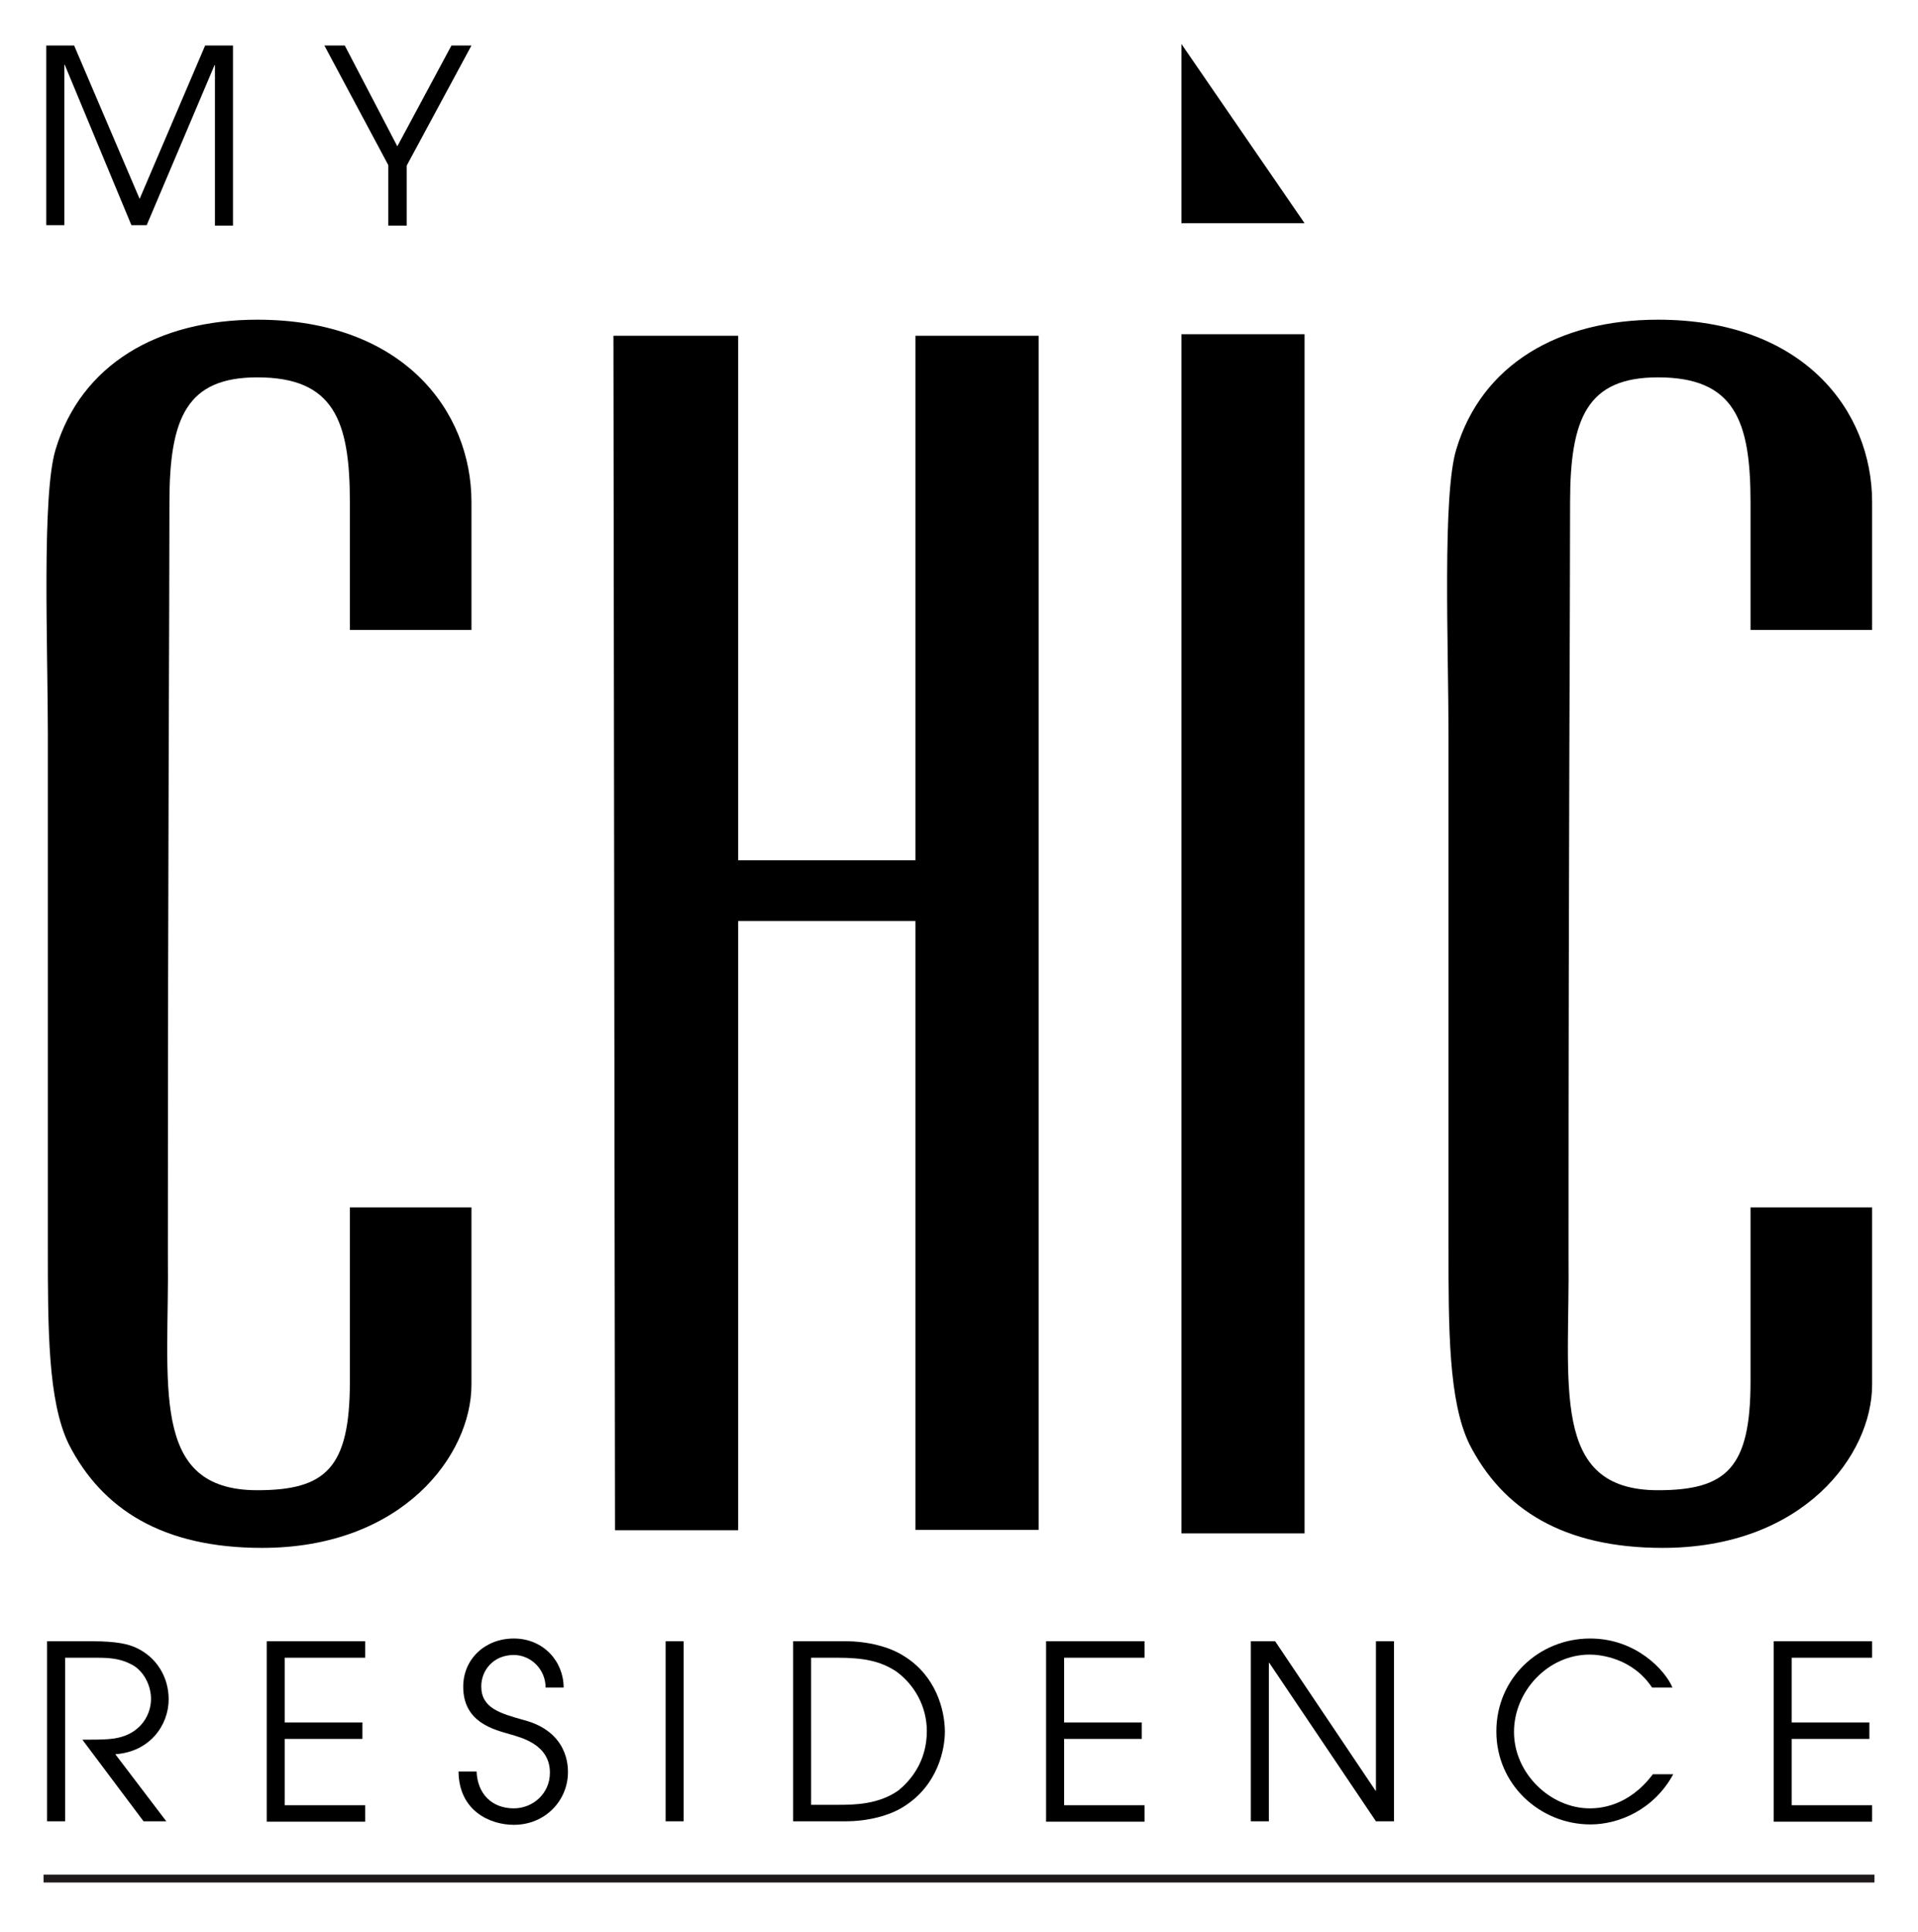 <?xml version="1.0" encoding="utf-8"?>
<!-- Generator: Adobe Illustrator 26.5.0, SVG Export Plug-In . SVG Version: 6.00 Build 0)  -->
<svg version="1.1" xmlns="http://www.w3.org/2000/svg" xmlns:xlink="http://www.w3.org/1999/xlink" x="0px" y="0px"
	 viewBox="0 0 489 492.5" style="enable-background:new 0 0 489 492.5;" xml:space="preserve">
<style type="text/css">
	.st0{fill:#1E181A;}
</style>
<g id="MCR">
	<g>
		<g>
			<path d="M11.8,11.6h7.1l16.7,39.1l16.7-39.1h7.1v45.9h-4.6V16.6h-0.1L37.4,57.4h-3.9l-17-40.9h-0.1v40.9h-4.6V11.6z"/>
			<path d="M99,42.1L82.7,11.6h5.2l13.4,25.7l13.8-25.7h5.1l-16.5,30.6v15.3H99V42.1z"/>
			<g>
				<path d="M11.8,418.4h11.7c6.1,0,9.2,0.7,11.3,1.7c5.1,2.4,8.2,7.4,8.2,13.1c0,6.6-4.8,13.4-13.6,14l13,17.1h-5.8l-15.6-20.8
					c5.8,0,7.8-0.1,9.9-0.7c5-1.4,7.6-5.6,7.6-9.7c0-3.6-2-7.3-5-8.8c-2.7-1.4-5.1-1.7-8.9-1.7h-8v41.7h-4.6V418.4z"/>
				<path d="M68,418.4h25.1v4.2H72.6v16.5h19.8v4.2H72.6v16.9h20.5v4.2H68V418.4z"/>
				<path d="M121.5,451.5c0.2,5.8,3.9,9.5,9.5,9.5c4.8,0,9.2-3.7,9.2-9.1c0-7.1-7.1-8.9-10.2-9.8c-4.1-1.2-11.9-3-11.9-12.1
					c0-7.1,5.6-12.3,12.9-12.3c7.5,0,12.7,5.8,12.7,12.5h-4.6c0-4.7-3.8-8.3-8.1-8.3c-5.3,0-8.3,4-8.3,8c0,5.6,4.9,6.9,10.9,8.6
					c11.3,3,11.2,11.9,11.2,13.3c0,7.1-5.7,13.4-13.8,13.4c-6,0-14-3.5-14.1-13.6H121.5z"/>
				<path d="M169.7,418.4h4.6v45.9h-4.6V418.4z"/>
				<path d="M202.2,418.4h13.4c5.6,0,11.2,1.4,14.9,3.8c8.1,5,10.4,13.7,10.4,19.3c0,4.3-1.7,13.5-10.4,19
					c-3.7,2.4-9.3,3.8-14.9,3.8h-13.4V418.4z M206.8,460.1h6.6c4.2,0,10.5,0,15.7-3.7c2.8-2.3,7.2-7.1,7.2-15.1
					c0-6.1-3-11.7-7.8-15.2c-4.1-2.7-8.4-3.5-15.1-3.5h-6.6V460.1z"/>
				<path d="M266.7,418.4h25.1v4.2h-20.5v16.5h19.8v4.2h-19.8v16.9h20.5v4.2h-25.1V418.4z"/>
				<path d="M318.9,418.4h6.2l25.6,38.1h0.1v-38.1h4.6v45.9h-4.6l-27.2-40.4h-0.1v40.4h-4.6V418.4z"/>
				<path d="M426.6,452.3c-4.9,9-13.8,12.8-21.1,12.8c-12.8,0-24-10.1-24-23.7c0-13.6,10.9-23.7,23.9-23.7c11.8,0,19.2,8.2,21,12.5
					h-5.2c-5-7.5-13.1-8.4-15.9-8.4c-10.7,0-19.3,9.4-19.3,19.7c0,10.7,9.4,19.5,19.3,19.5c2.3,0,9.8-0.3,16.1-8.7H426.6z"/>
				<path d="M452.2,418.4h25.1v4.2h-20.5v16.5h19.8v4.2h-19.8v16.9h20.5v4.2h-25.1V418.4z"/>
			</g>
			<g>
				<path d="M89.2,128c0-20.8-4.1-31.8-23.6-31.8c-17.9,0-22.4,10.2-22.4,31.8c0,29.8-0.4,86-0.4,192c0.4,33-4.9,59.9,22.8,59.9
					c17.5,0,23.6-5.7,23.6-27.7v-44.4h31V353c0,17.9-17.5,41.6-53.4,41.6c-25.3,0-40.8-9.8-49.3-26.5c-5.3-11-5.3-29.3-5.3-50.5
					V187.1c0-22-1.6-61.1,2-72.6c6.5-21.6,26.1-33,51.4-33c37.1,0,54.6,23.2,54.6,46.5v32.6h-31V128z"/>
				<path d="M188.2,85.6v133.7h45.2V85.6h31.4V390h-31.4V234.8h-45.2c0,149.2,0,155.3,0,155.3h-31.4l-0.4-304.5H188.2z"/>
				<g>
					<path d="M301.2,85.2h31.4v305.7h-31.4V85.2z"/>
					<path d="M332.6,56.9h-31.4V11.2L332.6,56.9z"/>
				</g>
				<path d="M446.3,128c0-20.8-4.1-31.8-23.6-31.8c-17.9,0-22.4,10.2-22.4,31.8c0,29.8-0.4,86-0.4,192c0.4,33-4.9,59.9,22.8,59.9
					c17.5,0,23.6-5.7,23.6-27.7v-44.4h31V353c0,17.9-17.5,41.6-53.4,41.6c-25.3,0-40.8-9.8-49.3-26.5c-5.3-11-5.3-29.3-5.3-50.5
					V187.1c0-22-1.6-61.1,2-72.6c6.5-21.6,26.1-33,51.4-33c37.1,0,54.6,23.2,54.6,46.5v32.6h-31V128z"/>
			</g>
		</g>
	</g>
</g>
<g id="TRAIT">
	<g>
		<rect x="11.1" y="477.9" class="st0" width="466.8" height="2"/>
	</g>
</g>
</svg>
